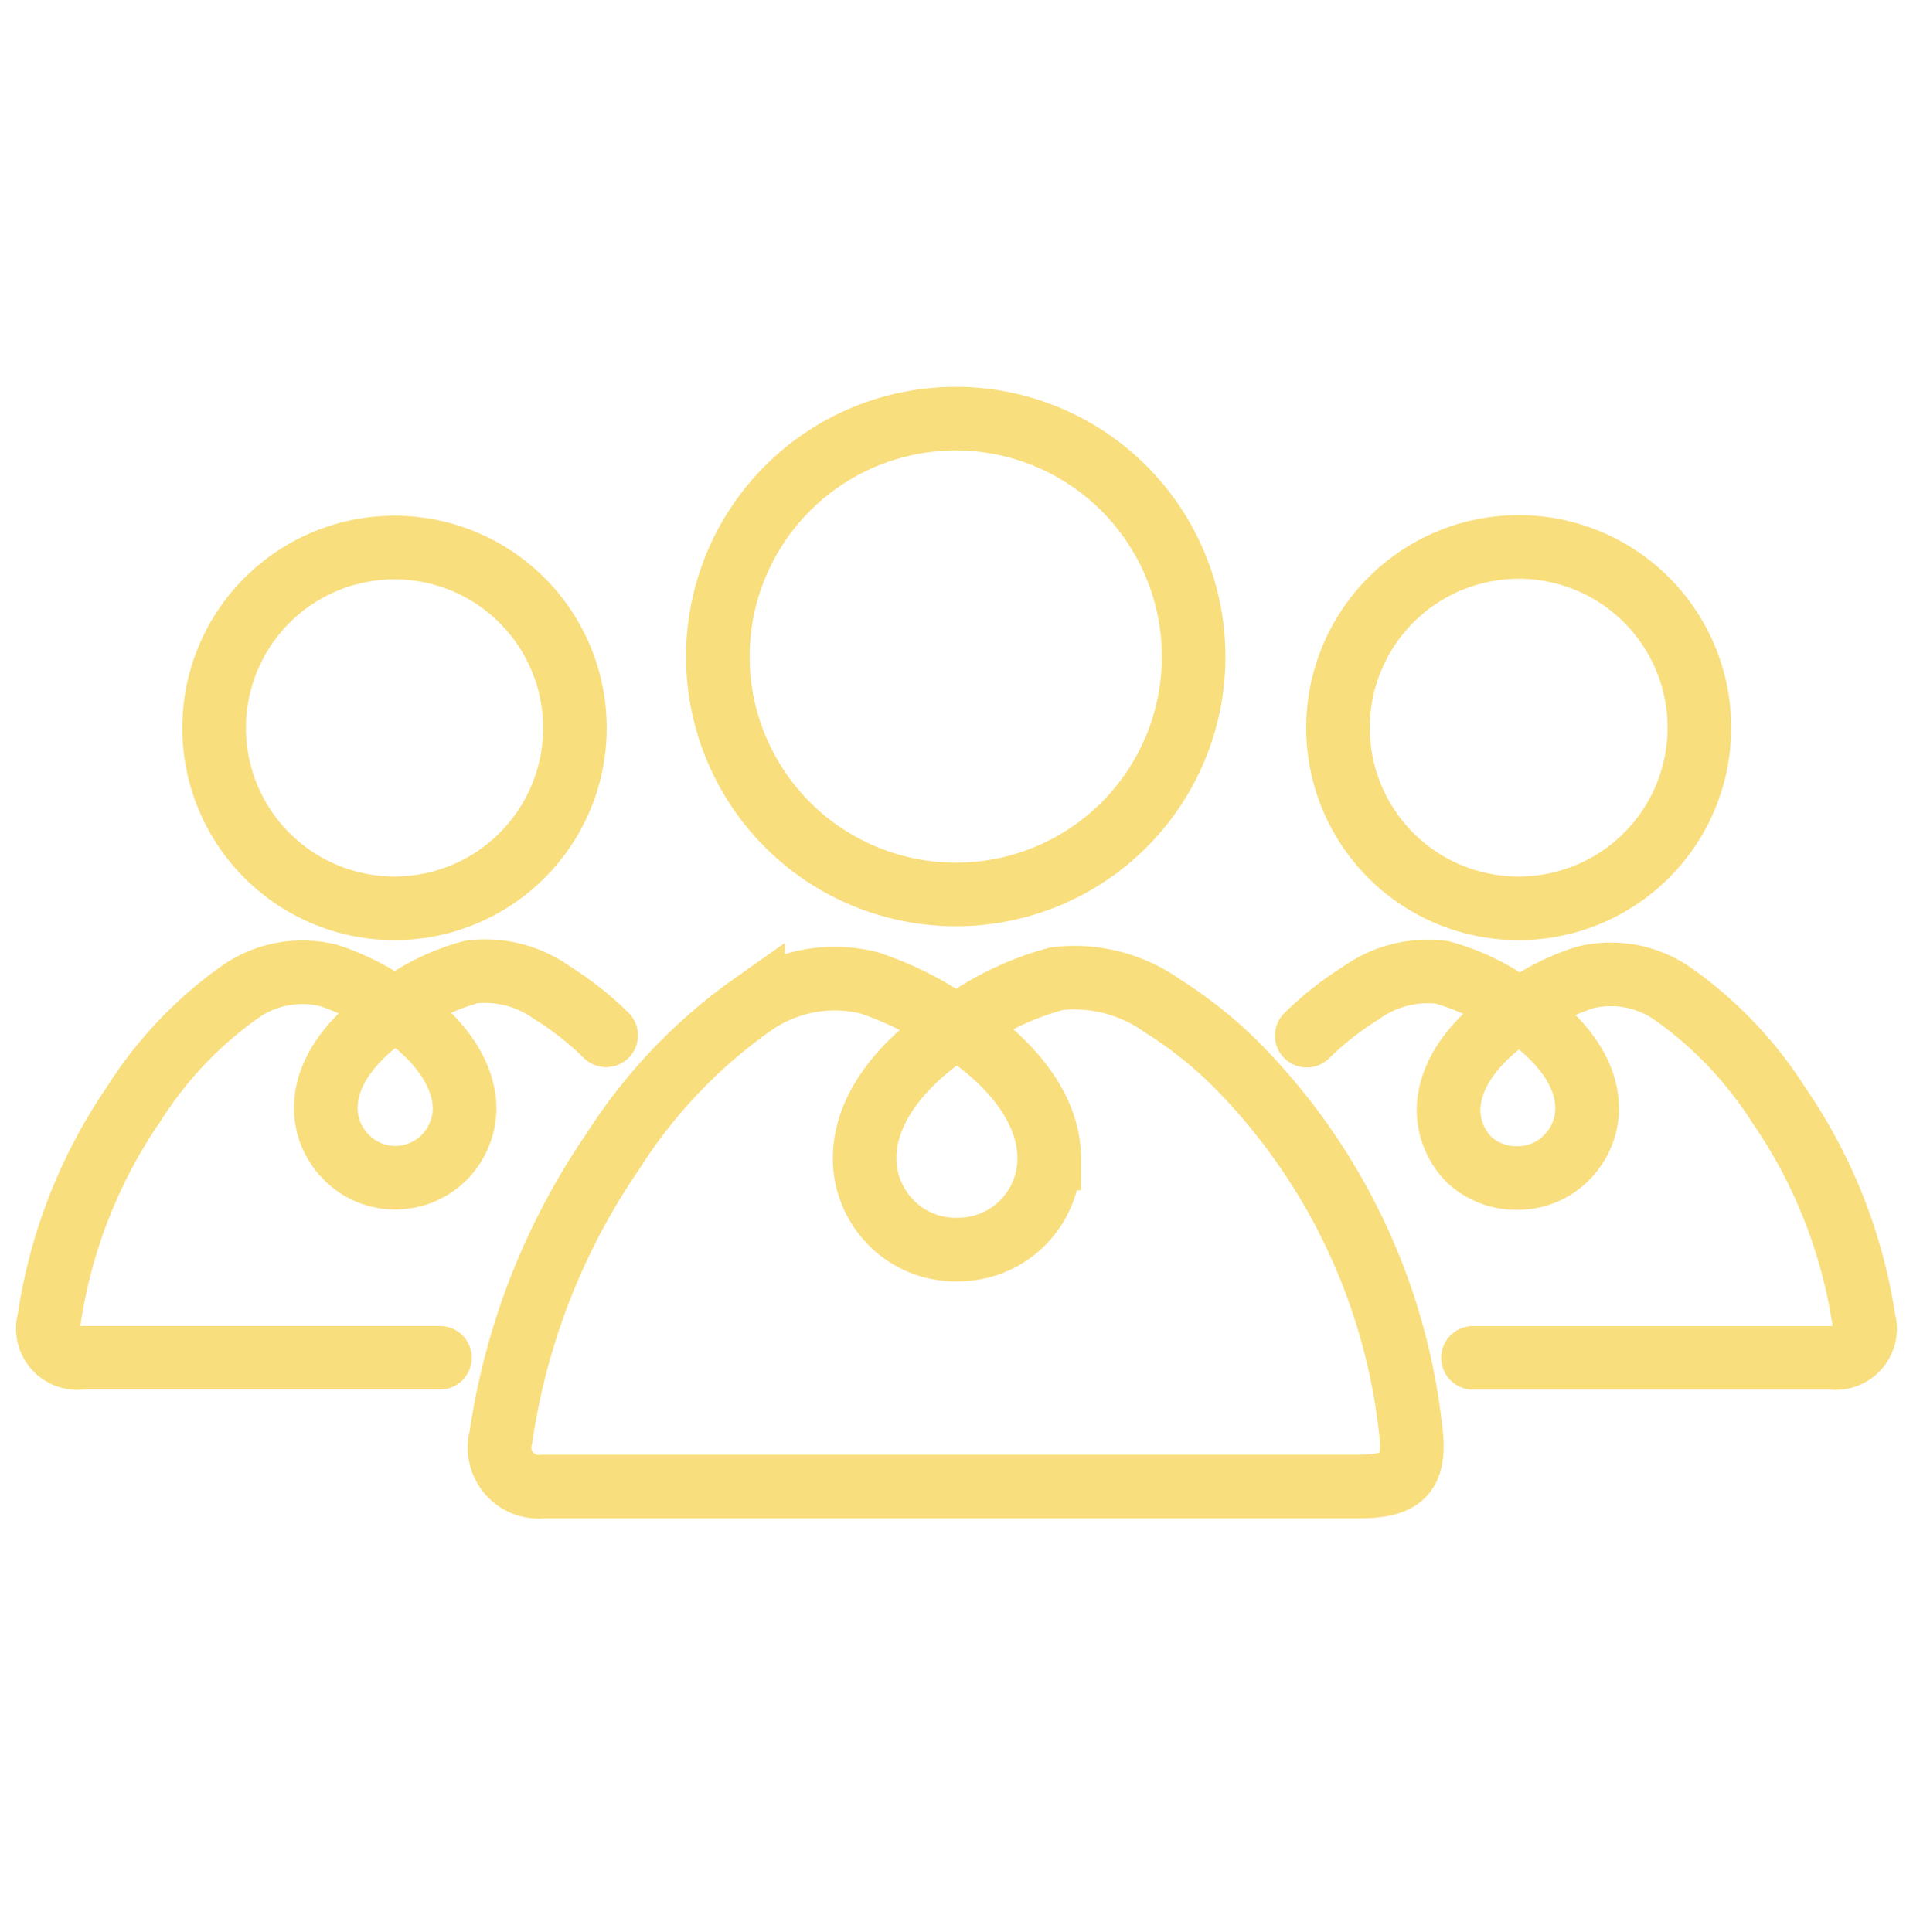 <?xml version="1.0" encoding="UTF-8"?>
<svg xmlns="http://www.w3.org/2000/svg" width="100" height="101" fill="none">
  <path d="M39.361 52.505a7.458 7.458 0 0 1 6.071-1.125 17.52 17.52 0 0 1 4.622 2.357l.17.123c.092 0 4.622 2.743 4.622 6.703a4.761 4.761 0 0 1-4.777 4.761 4.715 4.715 0 0 1-3.482-1.402 4.762 4.762 0 0 1-1.387-3.374c0-4.068 4.761-6.811 4.761-6.811a15.409 15.409 0 0 1 5.27-2.573 7.936 7.936 0 0 1 5.532 1.417 22.238 22.238 0 0 1 3.729 2.943 32.158 32.158 0 0 1 9.245 19.183c.293 2.296-.37 3.005-2.712 3.005H28.39a2.05 2.05 0 0 1-2.203-2.589 35.439 35.439 0 0 1 5.84-14.915 27.38 27.38 0 0 1 7.334-7.704ZM49.96 46.759a12.435 12.435 0 0 1-11.489-7.68 12.435 12.435 0 1 1 23.924-4.739 12.418 12.418 0 0 1-3.643 8.787 12.42 12.42 0 0 1-8.792 3.632Z" stroke="#F8DE7D" stroke-width="3.325" stroke-miterlimit="10"></path>
  <path d="M22.996 70.981H4.244a1.54 1.54 0 0 1-1.712-1.212 1.541 1.541 0 0 1 .033-.76A26.887 26.887 0 0 1 7.002 57.699a20.755 20.755 0 0 1 5.562-5.855 5.67 5.67 0 0 1 4.622-.847 12.652 12.652 0 0 1 3.482 1.787l.139.077c.077 0 3.451 2.095 3.482 5.1a3.713 3.713 0 0 1-1.079 2.558 3.621 3.621 0 0 1-2.558 1.048 3.559 3.559 0 0 1-2.558-1.079 3.636 3.636 0 0 1-1.063-2.558c0-3.082 3.621-5.162 3.621-5.162a11.618 11.618 0 0 1 3.991-1.957 6.009 6.009 0 0 1 4.207 1.079 16.464 16.464 0 0 1 2.835 2.234" stroke="#F8DE7D" stroke-width="3.325" stroke-linecap="round" stroke-linejoin="round"></path>
  <path d="M20.623 47.484a9.43 9.43 0 0 1-8.712-5.821 9.43 9.43 0 0 1 12.321-12.321 9.43 9.43 0 0 1 0 17.424 9.43 9.43 0 0 1-3.609.718Z" stroke="#F8DE7D" stroke-width="3.325" stroke-miterlimit="10"></path>
  <path d="M68.311 54.141a16.455 16.455 0 0 1 2.835-2.234 6.009 6.009 0 0 1 4.206-1.079 11.619 11.619 0 0 1 3.991 1.957v0s3.621 2.08 3.621 5.162a3.637 3.637 0 0 1-1.063 2.558 3.559 3.559 0 0 1-2.558 1.079 3.621 3.621 0 0 1-2.542-.955 3.713 3.713 0 0 1-1.079-2.558v0c0-3.005 3.405-5.054 3.482-5.1l.139-.077a12.433 12.433 0 0 1 3.482-1.787 5.67 5.67 0 0 1 4.622.848 20.755 20.755 0 0 1 5.562 5.855 26.888 26.888 0 0 1 4.422 11.202 1.541 1.541 0 0 1-1.679 1.972h-18.752" stroke="#F8DE7D" stroke-width="3.325" stroke-linecap="round" stroke-linejoin="round"></path>
  <path d="M69.944 38.054a9.445 9.445 0 1 1 9.43 9.43 9.43 9.43 0 0 1-9.43-9.43Z" stroke="#F8DE7D" stroke-width="3.325" stroke-miterlimit="10"></path>
</svg>
